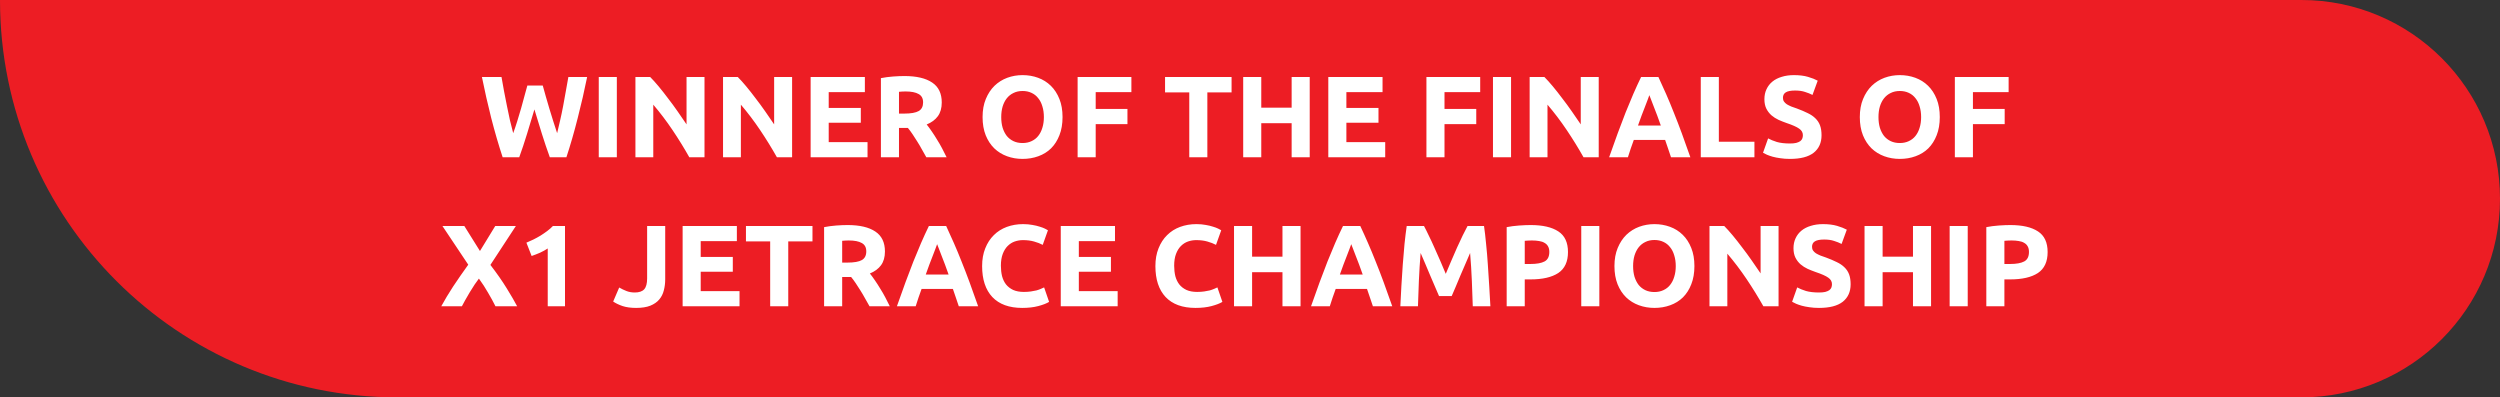 <svg xmlns="http://www.w3.org/2000/svg" width="302" height="48" viewBox="0 0 302 48" fill="none"><rect x="0" y="0" width="302" height="48" fill="#333333" stroke="none"/><path d="M0 0H278C291.255 0 302 10.745 302 24C302 37.255 291.255 48 278 48H48C21.49 48 0 26.51 0 0Z" fill="#ED1D24"></path><path d="M65.565 10.334C65.677 10.717 65.798 11.151 65.929 11.636C66.069 12.112 66.213 12.607 66.363 13.12C66.521 13.633 66.68 14.147 66.839 14.66C66.997 15.173 67.151 15.649 67.301 16.088C67.422 15.612 67.543 15.094 67.665 14.534C67.795 13.974 67.917 13.395 68.029 12.798C68.141 12.201 68.248 11.608 68.351 11.02C68.463 10.423 68.565 9.849 68.659 9.298H70.927C70.6 10.922 70.222 12.569 69.793 14.24C69.373 15.911 68.915 17.497 68.421 19H66.419C66.092 18.104 65.775 17.166 65.467 16.186C65.159 15.197 64.855 14.207 64.557 13.218C64.258 14.207 63.959 15.197 63.661 16.186C63.362 17.166 63.049 18.104 62.723 19H60.721C60.226 17.497 59.764 15.911 59.335 14.24C58.915 12.569 58.541 10.922 58.215 9.298H60.581C60.674 9.849 60.777 10.423 60.889 11.02C61.001 11.608 61.117 12.201 61.239 12.798C61.36 13.395 61.481 13.974 61.603 14.534C61.733 15.094 61.864 15.612 61.995 16.088C62.163 15.631 62.326 15.145 62.485 14.632C62.643 14.119 62.797 13.605 62.947 13.092C63.096 12.579 63.231 12.084 63.353 11.608C63.483 11.132 63.6 10.707 63.703 10.334H65.565ZM72.33 9.298H74.514V19H72.33V9.298ZM83.27 19C82.644 17.889 81.968 16.793 81.24 15.71C80.512 14.627 79.737 13.605 78.916 12.644V19H76.76V9.298H78.538C78.846 9.606 79.186 9.984 79.56 10.432C79.933 10.88 80.311 11.361 80.694 11.874C81.086 12.378 81.473 12.905 81.856 13.456C82.238 13.997 82.598 14.52 82.934 15.024V9.298H85.104V19H83.27ZM93.852 19C93.226 17.889 92.55 16.793 91.822 15.71C91.094 14.627 90.319 13.605 89.498 12.644V19H87.342V9.298H89.12C89.428 9.606 89.768 9.984 90.142 10.432C90.515 10.88 90.893 11.361 91.276 11.874C91.668 12.378 92.055 12.905 92.438 13.456C92.82 13.997 93.18 14.52 93.516 15.024V9.298H95.686V19H93.852ZM97.924 19V9.298H104.476V11.132H100.108V13.036H103.986V14.828H100.108V17.166H104.798V19H97.924ZM109.256 9.186C110.712 9.186 111.827 9.447 112.602 9.97C113.377 10.483 113.764 11.286 113.764 12.378C113.764 13.059 113.605 13.615 113.288 14.044C112.98 14.464 112.532 14.795 111.944 15.038C112.14 15.281 112.345 15.561 112.56 15.878C112.775 16.186 112.985 16.513 113.19 16.858C113.405 17.194 113.61 17.549 113.806 17.922C114.002 18.286 114.184 18.645 114.352 19H111.902C111.725 18.683 111.543 18.361 111.356 18.034C111.179 17.707 110.992 17.39 110.796 17.082C110.609 16.774 110.423 16.485 110.236 16.214C110.049 15.934 109.863 15.682 109.676 15.458H108.598V19H106.414V9.438C106.89 9.345 107.38 9.279 107.884 9.242C108.397 9.205 108.855 9.186 109.256 9.186ZM109.382 11.048C109.223 11.048 109.079 11.053 108.948 11.062C108.827 11.071 108.71 11.081 108.598 11.09V13.722H109.214C110.035 13.722 110.623 13.619 110.978 13.414C111.333 13.209 111.51 12.859 111.51 12.364C111.51 11.888 111.328 11.552 110.964 11.356C110.609 11.151 110.082 11.048 109.382 11.048ZM120.949 14.142C120.949 14.618 121.005 15.047 121.117 15.43C121.238 15.813 121.406 16.144 121.621 16.424C121.845 16.695 122.116 16.905 122.433 17.054C122.75 17.203 123.114 17.278 123.525 17.278C123.926 17.278 124.286 17.203 124.603 17.054C124.93 16.905 125.2 16.695 125.415 16.424C125.639 16.144 125.807 15.813 125.919 15.43C126.04 15.047 126.101 14.618 126.101 14.142C126.101 13.666 126.04 13.237 125.919 12.854C125.807 12.462 125.639 12.131 125.415 11.86C125.2 11.58 124.93 11.365 124.603 11.216C124.286 11.067 123.926 10.992 123.525 10.992C123.114 10.992 122.75 11.071 122.433 11.23C122.116 11.379 121.845 11.594 121.621 11.874C121.406 12.145 121.238 12.476 121.117 12.868C121.005 13.251 120.949 13.675 120.949 14.142ZM128.355 14.142C128.355 14.973 128.229 15.705 127.977 16.34C127.734 16.965 127.398 17.493 126.969 17.922C126.54 18.342 126.026 18.659 125.429 18.874C124.841 19.089 124.206 19.196 123.525 19.196C122.862 19.196 122.237 19.089 121.649 18.874C121.061 18.659 120.548 18.342 120.109 17.922C119.67 17.493 119.325 16.965 119.073 16.34C118.821 15.705 118.695 14.973 118.695 14.142C118.695 13.311 118.826 12.583 119.087 11.958C119.348 11.323 119.698 10.791 120.137 10.362C120.585 9.933 121.098 9.611 121.677 9.396C122.265 9.181 122.881 9.074 123.525 9.074C124.188 9.074 124.813 9.181 125.401 9.396C125.989 9.611 126.502 9.933 126.941 10.362C127.38 10.791 127.725 11.323 127.977 11.958C128.229 12.583 128.355 13.311 128.355 14.142ZM130.176 19V9.298H136.672V11.132H132.36V13.162H136.196V14.996H132.36V19H130.176ZM148.774 9.298V11.16H145.848V19H143.664V11.16H140.738V9.298H148.774ZM156.03 9.298H158.214V19H156.03V14.884H152.362V19H150.178V9.298H152.362V13.008H156.03V9.298ZM160.459 19V9.298H167.011V11.132H162.643V13.036H166.521V14.828H162.643V17.166H167.333V19H160.459ZM172.312 19V9.298H178.808V11.132H174.496V13.162H178.332V14.996H174.496V19H172.312ZM180.351 9.298H182.535V19H180.351V9.298ZM191.291 19C190.666 17.889 189.989 16.793 189.261 15.71C188.533 14.627 187.758 13.605 186.937 12.644V19H184.781V9.298H186.559C186.867 9.606 187.208 9.984 187.581 10.432C187.954 10.88 188.332 11.361 188.715 11.874C189.107 12.378 189.494 12.905 189.877 13.456C190.26 13.997 190.619 14.52 190.955 15.024V9.298H193.125V19H191.291ZM201.859 19C201.756 18.664 201.64 18.319 201.509 17.964C201.388 17.609 201.266 17.255 201.145 16.9H197.365C197.244 17.255 197.118 17.609 196.987 17.964C196.866 18.319 196.754 18.664 196.651 19H194.383C194.747 17.955 195.092 16.989 195.419 16.102C195.746 15.215 196.063 14.38 196.371 13.596C196.688 12.812 196.996 12.07 197.295 11.37C197.603 10.661 197.92 9.97 198.247 9.298H200.333C200.65 9.97 200.963 10.661 201.271 11.37C201.579 12.07 201.887 12.812 202.195 13.596C202.512 14.38 202.834 15.215 203.161 16.102C203.488 16.989 203.833 17.955 204.197 19H201.859ZM199.241 11.496C199.194 11.636 199.124 11.827 199.031 12.07C198.938 12.313 198.83 12.593 198.709 12.91C198.588 13.227 198.452 13.577 198.303 13.96C198.163 14.343 198.018 14.744 197.869 15.164H200.627C200.478 14.744 200.333 14.343 200.193 13.96C200.053 13.577 199.918 13.227 199.787 12.91C199.666 12.593 199.558 12.313 199.465 12.07C199.372 11.827 199.297 11.636 199.241 11.496ZM211.935 17.124V19H205.453V9.298H207.637V17.124H211.935ZM216.22 17.334C216.528 17.334 216.78 17.311 216.976 17.264C217.181 17.208 217.345 17.138 217.466 17.054C217.587 16.961 217.671 16.853 217.718 16.732C217.765 16.611 217.788 16.475 217.788 16.326C217.788 16.009 217.639 15.747 217.34 15.542C217.041 15.327 216.528 15.099 215.8 14.856C215.483 14.744 215.165 14.618 214.848 14.478C214.531 14.329 214.246 14.147 213.994 13.932C213.742 13.708 213.537 13.442 213.378 13.134C213.219 12.817 213.14 12.434 213.14 11.986C213.14 11.538 213.224 11.137 213.392 10.782C213.56 10.418 213.798 10.11 214.106 9.858C214.414 9.606 214.787 9.415 215.226 9.284C215.665 9.144 216.159 9.074 216.71 9.074C217.363 9.074 217.928 9.144 218.404 9.284C218.88 9.424 219.272 9.578 219.58 9.746L218.95 11.468C218.679 11.328 218.376 11.207 218.04 11.104C217.713 10.992 217.317 10.936 216.85 10.936C216.327 10.936 215.949 11.011 215.716 11.16C215.492 11.3 215.38 11.519 215.38 11.818C215.38 11.995 215.422 12.145 215.506 12.266C215.59 12.387 215.707 12.499 215.856 12.602C216.015 12.695 216.192 12.784 216.388 12.868C216.593 12.943 216.817 13.022 217.06 13.106C217.564 13.293 218.003 13.479 218.376 13.666C218.749 13.843 219.057 14.053 219.3 14.296C219.552 14.539 219.739 14.823 219.86 15.15C219.981 15.477 220.042 15.873 220.042 16.34C220.042 17.245 219.725 17.95 219.09 18.454C218.455 18.949 217.499 19.196 216.22 19.196C215.791 19.196 215.403 19.168 215.058 19.112C214.713 19.065 214.405 19.005 214.134 18.93C213.873 18.855 213.644 18.776 213.448 18.692C213.261 18.608 213.103 18.529 212.972 18.454L213.588 16.718C213.877 16.877 214.232 17.021 214.652 17.152C215.081 17.273 215.604 17.334 216.22 17.334ZM226.92 14.142C226.92 14.618 226.976 15.047 227.088 15.43C227.209 15.813 227.377 16.144 227.592 16.424C227.816 16.695 228.086 16.905 228.404 17.054C228.721 17.203 229.085 17.278 229.496 17.278C229.897 17.278 230.256 17.203 230.574 17.054C230.9 16.905 231.171 16.695 231.386 16.424C231.61 16.144 231.778 15.813 231.89 15.43C232.011 15.047 232.072 14.618 232.072 14.142C232.072 13.666 232.011 13.237 231.89 12.854C231.778 12.462 231.61 12.131 231.386 11.86C231.171 11.58 230.9 11.365 230.574 11.216C230.256 11.067 229.897 10.992 229.496 10.992C229.085 10.992 228.721 11.071 228.404 11.23C228.086 11.379 227.816 11.594 227.592 11.874C227.377 12.145 227.209 12.476 227.088 12.868C226.976 13.251 226.92 13.675 226.92 14.142ZM234.326 14.142C234.326 14.973 234.2 15.705 233.948 16.34C233.705 16.965 233.369 17.493 232.94 17.922C232.51 18.342 231.997 18.659 231.4 18.874C230.812 19.089 230.177 19.196 229.496 19.196C228.833 19.196 228.208 19.089 227.62 18.874C227.032 18.659 226.518 18.342 226.08 17.922C225.641 17.493 225.296 16.965 225.044 16.34C224.792 15.705 224.666 14.973 224.666 14.142C224.666 13.311 224.796 12.583 225.058 11.958C225.319 11.323 225.669 10.791 226.108 10.362C226.556 9.933 227.069 9.611 227.648 9.396C228.236 9.181 228.852 9.074 229.496 9.074C230.158 9.074 230.784 9.181 231.372 9.396C231.96 9.611 232.473 9.933 232.912 10.362C233.35 10.791 233.696 11.323 233.948 11.958C234.2 12.583 234.326 13.311 234.326 14.142ZM236.146 19V9.298H242.642V11.132H238.33V13.162H242.166V14.996H238.33V19H236.146ZM59.855 37C59.584 36.459 59.286 35.913 58.959 35.362C58.642 34.802 58.273 34.233 57.853 33.654C57.722 33.822 57.554 34.055 57.349 34.354C57.153 34.653 56.952 34.97 56.747 35.306C56.551 35.642 56.364 35.964 56.187 36.272C56.01 36.58 55.879 36.823 55.795 37H53.303C53.714 36.244 54.19 35.451 54.731 34.62C55.282 33.789 55.893 32.907 56.565 31.974L53.443 27.298H56.089L57.979 30.322L59.827 27.298H62.319L59.239 32.002C60.023 33.019 60.681 33.962 61.213 34.83C61.745 35.689 62.165 36.412 62.473 37H59.855ZM63.59 29.314C63.861 29.202 64.141 29.076 64.43 28.936C64.729 28.787 65.018 28.628 65.298 28.46C65.578 28.283 65.844 28.101 66.096 27.914C66.358 27.718 66.591 27.513 66.796 27.298H68.252V37H66.166V30.014C65.886 30.201 65.574 30.373 65.228 30.532C64.883 30.681 64.547 30.812 64.22 30.924L63.59 29.314ZM80.357 33.738C80.357 34.214 80.301 34.662 80.189 35.082C80.086 35.502 79.899 35.871 79.629 36.188C79.367 36.496 79.008 36.743 78.551 36.93C78.103 37.107 77.533 37.196 76.843 37.196C76.208 37.196 75.662 37.121 75.205 36.972C74.747 36.813 74.369 36.631 74.071 36.426L74.799 34.732C75.069 34.891 75.359 35.031 75.667 35.152C75.975 35.273 76.311 35.334 76.675 35.334C77.207 35.334 77.589 35.203 77.823 34.942C78.056 34.681 78.173 34.242 78.173 33.626V27.298H80.357V33.738ZM82.461 37V27.298H89.013V29.132H84.645V31.036H88.523V32.828H84.645V35.166H89.335V37H82.461ZM98.147 27.298V29.16H95.221V37H93.037V29.16H90.111V27.298H98.147ZM102.393 27.186C103.849 27.186 104.964 27.447 105.739 27.97C106.513 28.483 106.901 29.286 106.901 30.378C106.901 31.059 106.742 31.615 106.425 32.044C106.117 32.464 105.669 32.795 105.081 33.038C105.277 33.281 105.482 33.561 105.697 33.878C105.911 34.186 106.121 34.513 106.327 34.858C106.541 35.194 106.747 35.549 106.943 35.922C107.139 36.286 107.321 36.645 107.489 37H105.039C104.861 36.683 104.679 36.361 104.493 36.034C104.315 35.707 104.129 35.39 103.933 35.082C103.746 34.774 103.559 34.485 103.373 34.214C103.186 33.934 102.999 33.682 102.813 33.458H101.735V37H99.551V27.438C100.027 27.345 100.517 27.279 101.021 27.242C101.534 27.205 101.991 27.186 102.393 27.186ZM102.519 29.048C102.36 29.048 102.215 29.053 102.085 29.062C101.963 29.071 101.847 29.081 101.735 29.09V31.722H102.351C103.172 31.722 103.76 31.619 104.115 31.414C104.469 31.209 104.647 30.859 104.647 30.364C104.647 29.888 104.465 29.552 104.101 29.356C103.746 29.151 103.219 29.048 102.519 29.048ZM115.822 37C115.719 36.664 115.603 36.319 115.472 35.964C115.351 35.609 115.229 35.255 115.108 34.9H111.328C111.207 35.255 111.081 35.609 110.95 35.964C110.829 36.319 110.717 36.664 110.614 37H108.346C108.71 35.955 109.055 34.989 109.382 34.102C109.709 33.215 110.026 32.38 110.334 31.596C110.651 30.812 110.959 30.07 111.258 29.37C111.566 28.661 111.883 27.97 112.21 27.298H114.296C114.613 27.97 114.926 28.661 115.234 29.37C115.542 30.07 115.85 30.812 116.158 31.596C116.475 32.38 116.797 33.215 117.124 34.102C117.451 34.989 117.796 35.955 118.16 37H115.822ZM113.204 29.496C113.157 29.636 113.087 29.827 112.994 30.07C112.901 30.313 112.793 30.593 112.672 30.91C112.551 31.227 112.415 31.577 112.266 31.96C112.126 32.343 111.981 32.744 111.832 33.164H114.59C114.441 32.744 114.296 32.343 114.156 31.96C114.016 31.577 113.881 31.227 113.75 30.91C113.629 30.593 113.521 30.313 113.428 30.07C113.335 29.827 113.26 29.636 113.204 29.496ZM123.484 37.196C121.907 37.196 120.703 36.757 119.872 35.88C119.051 35.003 118.64 33.757 118.64 32.142C118.64 31.339 118.766 30.625 119.018 30C119.27 29.365 119.616 28.833 120.054 28.404C120.493 27.965 121.016 27.634 121.622 27.41C122.229 27.186 122.887 27.074 123.596 27.074C124.007 27.074 124.38 27.107 124.716 27.172C125.052 27.228 125.346 27.298 125.598 27.382C125.85 27.457 126.06 27.536 126.228 27.62C126.396 27.704 126.518 27.769 126.592 27.816L125.962 29.58C125.664 29.421 125.314 29.286 124.912 29.174C124.52 29.062 124.072 29.006 123.568 29.006C123.232 29.006 122.901 29.062 122.574 29.174C122.257 29.286 121.972 29.468 121.72 29.72C121.478 29.963 121.282 30.28 121.132 30.672C120.983 31.064 120.908 31.54 120.908 32.1C120.908 32.548 120.955 32.968 121.048 33.36C121.151 33.743 121.31 34.074 121.524 34.354C121.748 34.634 122.038 34.858 122.392 35.026C122.747 35.185 123.176 35.264 123.68 35.264C123.998 35.264 124.282 35.245 124.534 35.208C124.786 35.171 125.01 35.129 125.206 35.082C125.402 35.026 125.575 34.965 125.724 34.9C125.874 34.835 126.009 34.774 126.13 34.718L126.732 36.468C126.424 36.655 125.99 36.823 125.43 36.972C124.87 37.121 124.222 37.196 123.484 37.196ZM128.139 37V27.298H134.691V29.132H130.323V31.036H134.201V32.828H130.323V35.166H135.013V37H128.139ZM144.416 37.196C142.839 37.196 141.635 36.757 140.804 35.88C139.983 35.003 139.572 33.757 139.572 32.142C139.572 31.339 139.698 30.625 139.95 30C140.202 29.365 140.547 28.833 140.986 28.404C141.425 27.965 141.947 27.634 142.554 27.41C143.161 27.186 143.819 27.074 144.528 27.074C144.939 27.074 145.312 27.107 145.648 27.172C145.984 27.228 146.278 27.298 146.53 27.382C146.782 27.457 146.992 27.536 147.16 27.62C147.328 27.704 147.449 27.769 147.524 27.816L146.894 29.58C146.595 29.421 146.245 29.286 145.844 29.174C145.452 29.062 145.004 29.006 144.5 29.006C144.164 29.006 143.833 29.062 143.506 29.174C143.189 29.286 142.904 29.468 142.652 29.72C142.409 29.963 142.213 30.28 142.064 30.672C141.915 31.064 141.84 31.54 141.84 32.1C141.84 32.548 141.887 32.968 141.98 33.36C142.083 33.743 142.241 34.074 142.456 34.354C142.68 34.634 142.969 34.858 143.324 35.026C143.679 35.185 144.108 35.264 144.612 35.264C144.929 35.264 145.214 35.245 145.466 35.208C145.718 35.171 145.942 35.129 146.138 35.082C146.334 35.026 146.507 34.965 146.656 34.9C146.805 34.835 146.941 34.774 147.062 34.718L147.664 36.468C147.356 36.655 146.922 36.823 146.362 36.972C145.802 37.121 145.153 37.196 144.416 37.196ZM154.922 27.298H157.106V37H154.922V32.884H151.254V37H149.07V27.298H151.254V31.008H154.922V27.298ZM165.847 37C165.745 36.664 165.628 36.319 165.497 35.964C165.376 35.609 165.255 35.255 165.133 34.9H161.353C161.232 35.255 161.106 35.609 160.975 35.964C160.854 36.319 160.742 36.664 160.639 37H158.371C158.735 35.955 159.081 34.989 159.407 34.102C159.734 33.215 160.051 32.38 160.359 31.596C160.677 30.812 160.985 30.07 161.283 29.37C161.591 28.661 161.909 27.97 162.235 27.298H164.321C164.639 27.97 164.951 28.661 165.259 29.37C165.567 30.07 165.875 30.812 166.183 31.596C166.501 32.38 166.823 33.215 167.149 34.102C167.476 34.989 167.821 35.955 168.185 37H165.847ZM163.229 29.496C163.183 29.636 163.113 29.827 163.019 30.07C162.926 30.313 162.819 30.593 162.697 30.91C162.576 31.227 162.441 31.577 162.291 31.96C162.151 32.343 162.007 32.744 161.857 33.164H164.615C164.466 32.744 164.321 32.343 164.181 31.96C164.041 31.577 163.906 31.227 163.775 30.91C163.654 30.593 163.547 30.313 163.453 30.07C163.36 29.827 163.285 29.636 163.229 29.496ZM172.017 27.298C172.185 27.606 172.377 27.989 172.591 28.446C172.815 28.894 173.044 29.384 173.277 29.916C173.52 30.439 173.758 30.975 173.991 31.526C174.225 32.077 174.444 32.595 174.649 33.08C174.855 32.595 175.074 32.077 175.307 31.526C175.541 30.975 175.774 30.439 176.007 29.916C176.25 29.384 176.479 28.894 176.693 28.446C176.917 27.989 177.113 27.606 177.281 27.298H179.269C179.363 27.942 179.447 28.665 179.521 29.468C179.605 30.261 179.675 31.092 179.731 31.96C179.797 32.819 179.853 33.682 179.899 34.55C179.955 35.418 180.002 36.235 180.039 37H177.911C177.883 36.057 177.846 35.031 177.799 33.92C177.753 32.809 177.683 31.689 177.589 30.56C177.421 30.952 177.235 31.386 177.029 31.862C176.824 32.338 176.619 32.814 176.413 33.29C176.217 33.766 176.026 34.223 175.839 34.662C175.653 35.091 175.494 35.46 175.363 35.768H173.837C173.707 35.46 173.548 35.091 173.361 34.662C173.175 34.223 172.979 33.766 172.773 33.29C172.577 32.814 172.377 32.338 172.171 31.862C171.966 31.386 171.779 30.952 171.611 30.56C171.518 31.689 171.448 32.809 171.401 33.92C171.355 35.031 171.317 36.057 171.289 37H169.161C169.199 36.235 169.241 35.418 169.287 34.55C169.343 33.682 169.399 32.819 169.455 31.96C169.521 31.092 169.591 30.261 169.665 29.468C169.749 28.665 169.838 27.942 169.931 27.298H172.017ZM184.918 27.186C186.364 27.186 187.475 27.443 188.25 27.956C189.024 28.46 189.412 29.291 189.412 30.448C189.412 31.615 189.02 32.459 188.236 32.982C187.452 33.495 186.332 33.752 184.876 33.752H184.19V37H182.006V27.438C182.482 27.345 182.986 27.279 183.518 27.242C184.05 27.205 184.516 27.186 184.918 27.186ZM185.058 29.048C184.899 29.048 184.74 29.053 184.582 29.062C184.432 29.071 184.302 29.081 184.19 29.09V31.89H184.876C185.632 31.89 186.201 31.787 186.584 31.582C186.966 31.377 187.158 30.994 187.158 30.434C187.158 30.163 187.106 29.939 187.004 29.762C186.91 29.585 186.77 29.445 186.584 29.342C186.406 29.23 186.187 29.155 185.926 29.118C185.664 29.071 185.375 29.048 185.058 29.048ZM191.016 27.298H193.2V37H191.016V27.298ZM197.279 32.142C197.279 32.618 197.335 33.047 197.447 33.43C197.569 33.813 197.737 34.144 197.951 34.424C198.175 34.695 198.446 34.905 198.763 35.054C199.081 35.203 199.445 35.278 199.855 35.278C200.257 35.278 200.616 35.203 200.933 35.054C201.26 34.905 201.531 34.695 201.745 34.424C201.969 34.144 202.137 33.813 202.249 33.43C202.371 33.047 202.431 32.618 202.431 32.142C202.431 31.666 202.371 31.237 202.249 30.854C202.137 30.462 201.969 30.131 201.745 29.86C201.531 29.58 201.26 29.365 200.933 29.216C200.616 29.067 200.257 28.992 199.855 28.992C199.445 28.992 199.081 29.071 198.763 29.23C198.446 29.379 198.175 29.594 197.951 29.874C197.737 30.145 197.569 30.476 197.447 30.868C197.335 31.251 197.279 31.675 197.279 32.142ZM204.685 32.142C204.685 32.973 204.559 33.705 204.307 34.34C204.065 34.965 203.729 35.493 203.299 35.922C202.87 36.342 202.357 36.659 201.759 36.874C201.171 37.089 200.537 37.196 199.855 37.196C199.193 37.196 198.567 37.089 197.979 36.874C197.391 36.659 196.878 36.342 196.439 35.922C196.001 35.493 195.655 34.965 195.403 34.34C195.151 33.705 195.025 32.973 195.025 32.142C195.025 31.311 195.156 30.583 195.417 29.958C195.679 29.323 196.029 28.791 196.467 28.362C196.915 27.933 197.429 27.611 198.007 27.396C198.595 27.181 199.211 27.074 199.855 27.074C200.518 27.074 201.143 27.181 201.731 27.396C202.319 27.611 202.833 27.933 203.271 28.362C203.71 28.791 204.055 29.323 204.307 29.958C204.559 30.583 204.685 31.311 204.685 32.142ZM213.016 37C212.39 35.889 211.714 34.793 210.986 33.71C210.258 32.627 209.483 31.605 208.662 30.644V37H206.506V27.298H208.284C208.592 27.606 208.932 27.984 209.306 28.432C209.679 28.88 210.057 29.361 210.44 29.874C210.832 30.378 211.219 30.905 211.602 31.456C211.984 31.997 212.344 32.52 212.68 33.024V27.298H214.85V37H213.016ZM219.734 35.334C220.042 35.334 220.294 35.311 220.49 35.264C220.695 35.208 220.858 35.138 220.98 35.054C221.101 34.961 221.185 34.853 221.232 34.732C221.278 34.611 221.302 34.475 221.302 34.326C221.302 34.009 221.152 33.747 220.854 33.542C220.555 33.327 220.042 33.099 219.314 32.856C218.996 32.744 218.679 32.618 218.362 32.478C218.044 32.329 217.76 32.147 217.508 31.932C217.256 31.708 217.05 31.442 216.892 31.134C216.733 30.817 216.654 30.434 216.654 29.986C216.654 29.538 216.738 29.137 216.906 28.782C217.074 28.418 217.312 28.11 217.62 27.858C217.928 27.606 218.301 27.415 218.74 27.284C219.178 27.144 219.673 27.074 220.224 27.074C220.877 27.074 221.442 27.144 221.918 27.284C222.394 27.424 222.786 27.578 223.094 27.746L222.464 29.468C222.193 29.328 221.89 29.207 221.554 29.104C221.227 28.992 220.83 28.936 220.364 28.936C219.841 28.936 219.463 29.011 219.23 29.16C219.006 29.3 218.894 29.519 218.894 29.818C218.894 29.995 218.936 30.145 219.02 30.266C219.104 30.387 219.22 30.499 219.37 30.602C219.528 30.695 219.706 30.784 219.902 30.868C220.107 30.943 220.331 31.022 220.574 31.106C221.078 31.293 221.516 31.479 221.89 31.666C222.263 31.843 222.571 32.053 222.814 32.296C223.066 32.539 223.252 32.823 223.374 33.15C223.495 33.477 223.556 33.873 223.556 34.34C223.556 35.245 223.238 35.95 222.604 36.454C221.969 36.949 221.012 37.196 219.734 37.196C219.304 37.196 218.917 37.168 218.572 37.112C218.226 37.065 217.918 37.005 217.648 36.93C217.386 36.855 217.158 36.776 216.962 36.692C216.775 36.608 216.616 36.529 216.486 36.454L217.102 34.718C217.391 34.877 217.746 35.021 218.166 35.152C218.595 35.273 219.118 35.334 219.734 35.334ZM231.088 27.298H233.272V37H231.088V32.884H227.42V37H225.236V27.298H227.42V31.008H231.088V27.298ZM235.517 27.298H237.701V37H235.517V27.298ZM242.859 27.186C244.306 27.186 245.416 27.443 246.191 27.956C246.966 28.46 247.353 29.291 247.353 30.448C247.353 31.615 246.961 32.459 246.177 32.982C245.393 33.495 244.273 33.752 242.817 33.752H242.131V37H239.947V27.438C240.423 27.345 240.927 27.279 241.459 27.242C241.991 27.205 242.458 27.186 242.859 27.186ZM242.999 29.048C242.84 29.048 242.682 29.053 242.523 29.062C242.374 29.071 242.243 29.081 242.131 29.09V31.89H242.817C243.573 31.89 244.142 31.787 244.525 31.582C244.908 31.377 245.099 30.994 245.099 30.434C245.099 30.163 245.048 29.939 244.945 29.762C244.852 29.585 244.712 29.445 244.525 29.342C244.348 29.23 244.128 29.155 243.867 29.118C243.606 29.071 243.316 29.048 242.999 29.048Z" fill="white"></path></svg>